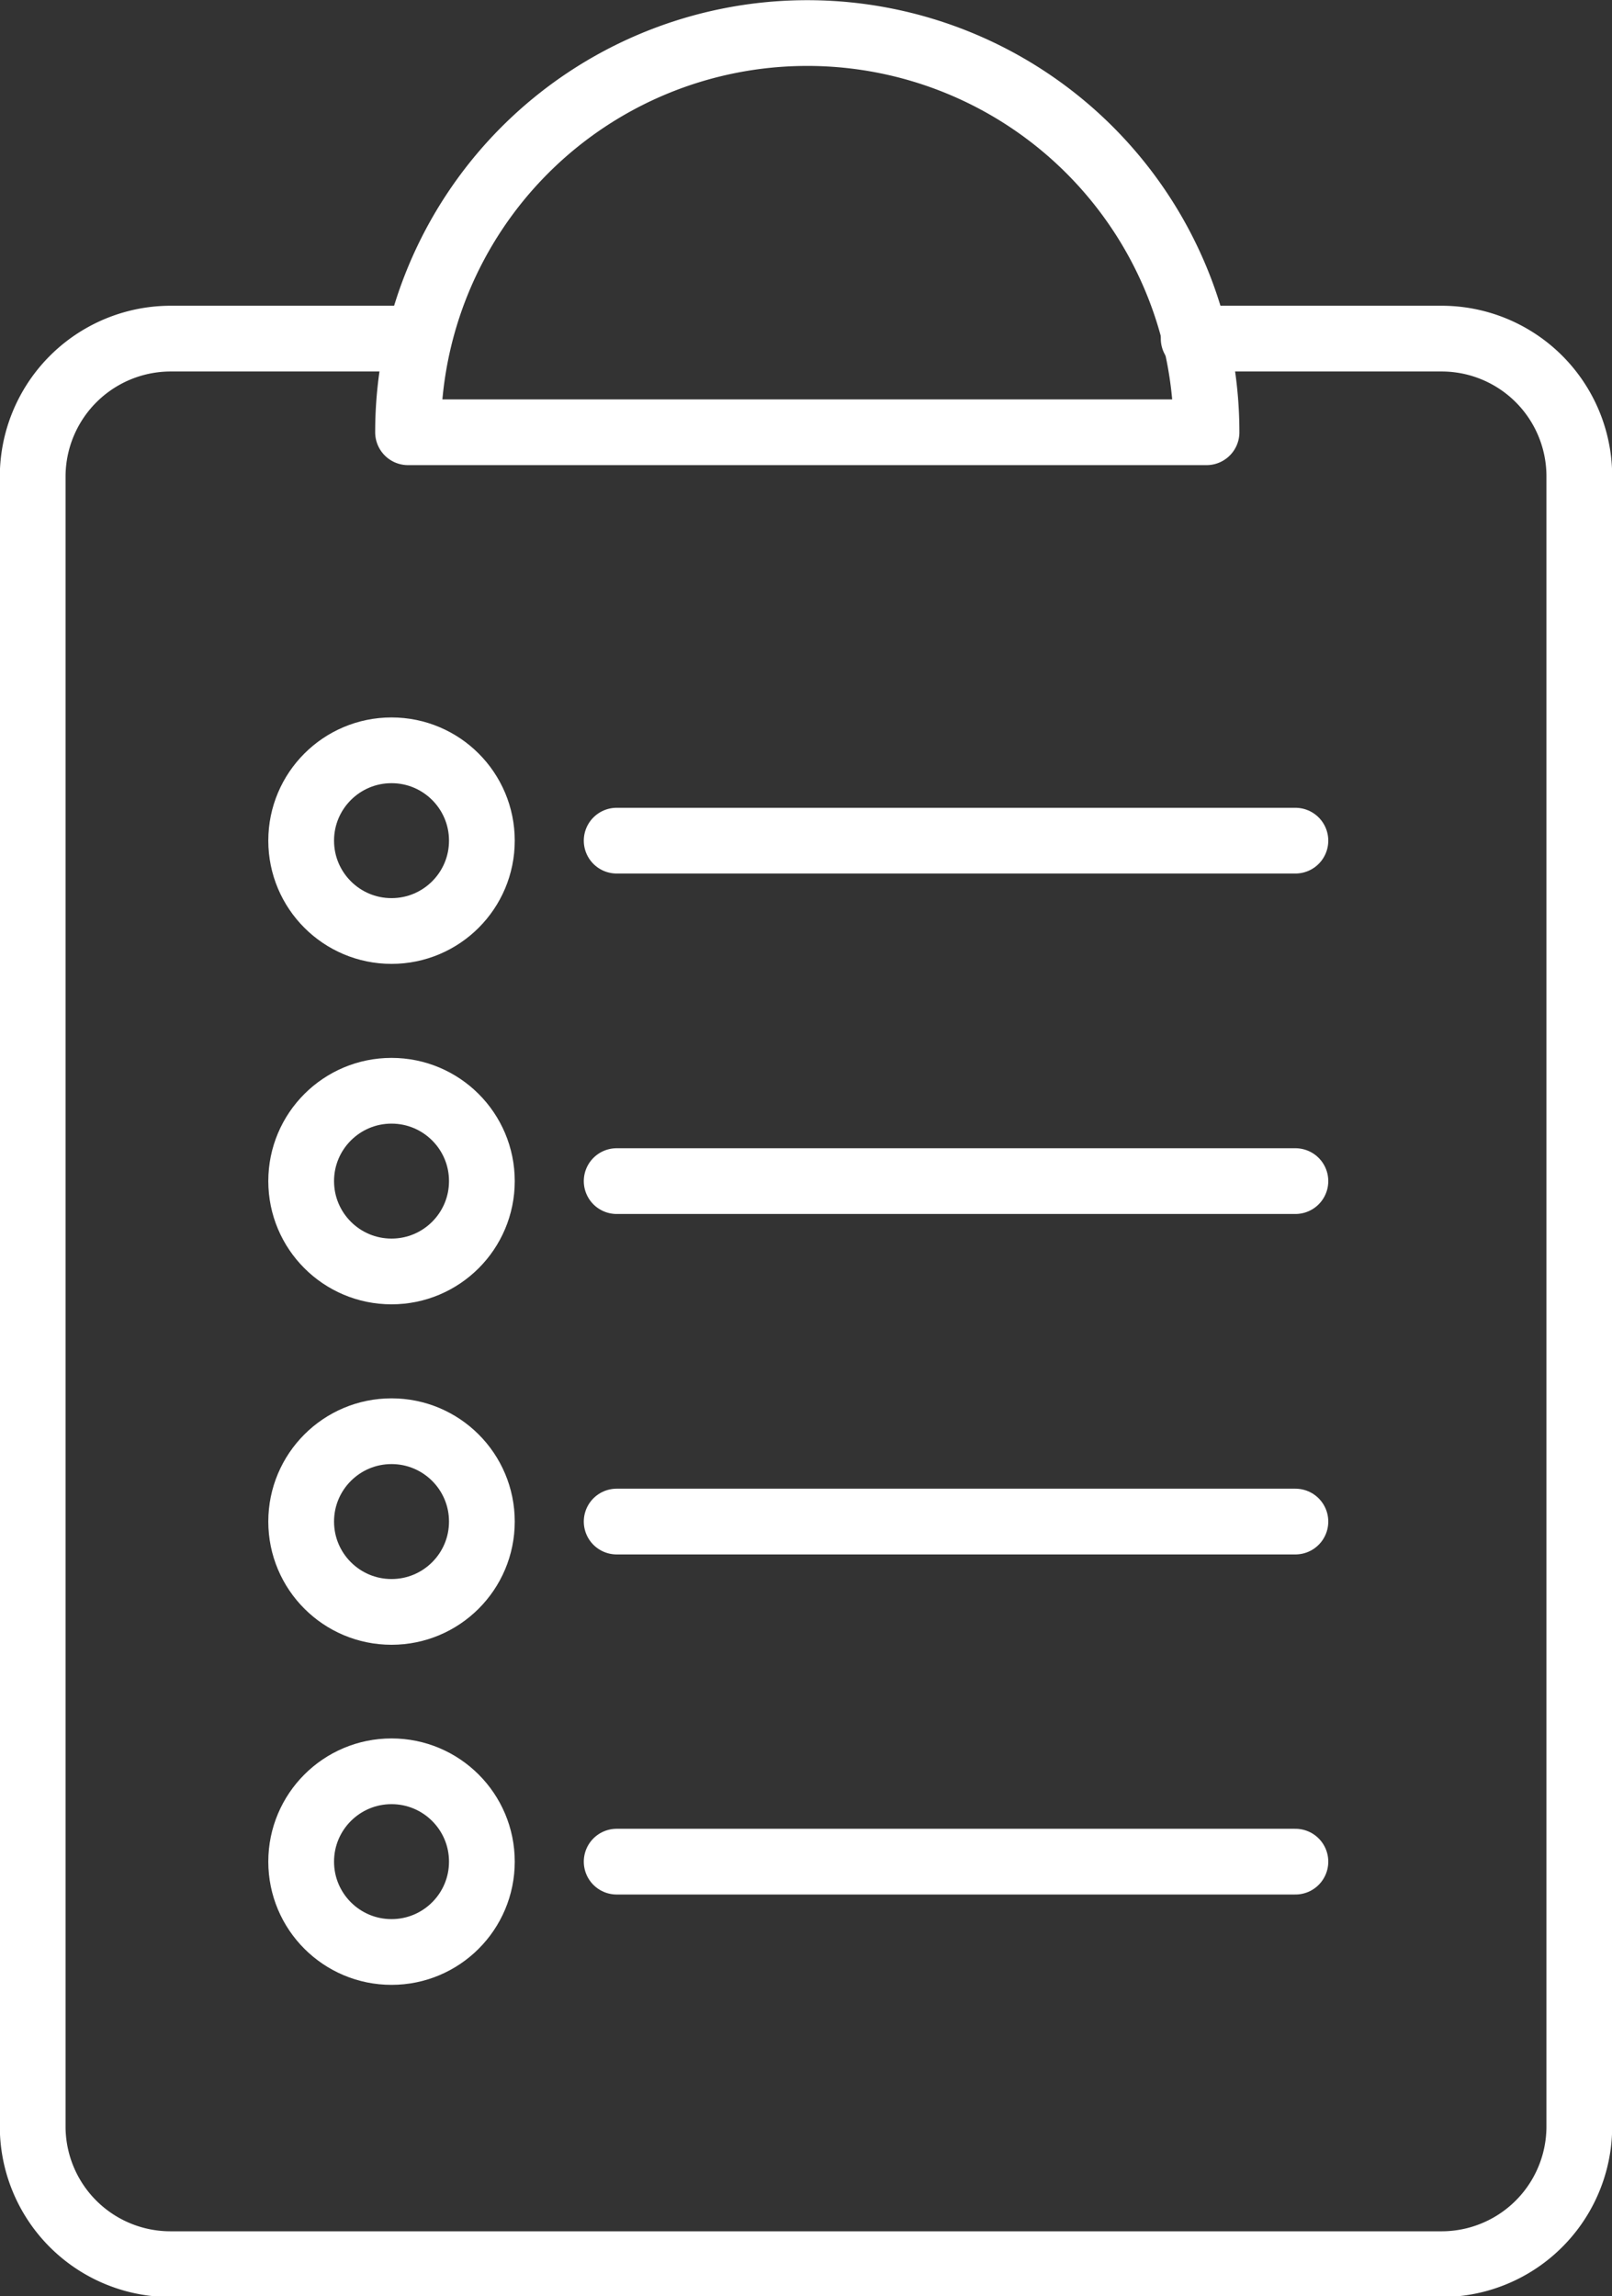<?xml version="1.0" encoding="UTF-8"?>
<svg xmlns="http://www.w3.org/2000/svg" viewBox="0 0 43.89 62.52">
  <rect x="0" y="0" width="43.89" height="62.52" fill="#333333" stroke="none"/>
  <defs>
    <style>.fcd37ea6-ae76-47e9-bf37-9acefd365ece{fill:none;stroke:#fff;stroke-linecap:round;stroke-linejoin:round;stroke-width:1.79px;}</style>
  </defs>
  <title>Asset 67</title>
  <g id="a53588ce-5e0c-442c-b1a7-11d073c2aa3e" data-name="Layer 2">
    <g id="ece231a8-1e1b-47f3-a60e-72287372b878" data-name="Artwork">
      <path class="fcd37ea6-ae76-47e9-bf37-9acefd365ece" d="M11.11,11.77a10.87,10.87,0,1,1,21.74,0Z"></path>
      <path class="fcd37ea6-ae76-47e9-bf37-9acefd365ece" d="M32.5,9.22h6.75A3.75,3.75,0,0,1,43,13v44.9a3.75,3.75,0,0,1-3.75,3.75H4.65A3.75,3.75,0,0,1,.89,57.88V13A3.76,3.76,0,0,1,4.65,9.22H11"></path>
      <line class="fcd37ea6-ae76-47e9-bf37-9acefd365ece" x1="16.79" y1="22.89" x2="35.27" y2="22.89"></line>
      <line class="fcd37ea6-ae76-47e9-bf37-9acefd365ece" x1="16.79" y1="32.16" x2="35.27" y2="32.16"></line>
      <line class="fcd37ea6-ae76-47e9-bf37-9acefd365ece" x1="16.79" y1="41.43" x2="35.27" y2="41.43"></line>
      <line class="fcd37ea6-ae76-47e9-bf37-9acefd365ece" x1="16.79" y1="50.69" x2="35.27" y2="50.69"></line>
      <circle class="fcd37ea6-ae76-47e9-bf37-9acefd365ece" cx="10.66" cy="22.89" r="2.46"></circle>
      <circle class="fcd37ea6-ae76-47e9-bf37-9acefd365ece" cx="10.66" cy="32.16" r="2.46"></circle>
      <circle class="fcd37ea6-ae76-47e9-bf37-9acefd365ece" cx="10.66" cy="41.43" r="2.46"></circle>
      <circle class="fcd37ea6-ae76-47e9-bf37-9acefd365ece" cx="10.66" cy="50.69" r="2.46"></circle>
    </g>
  </g>
</svg>
